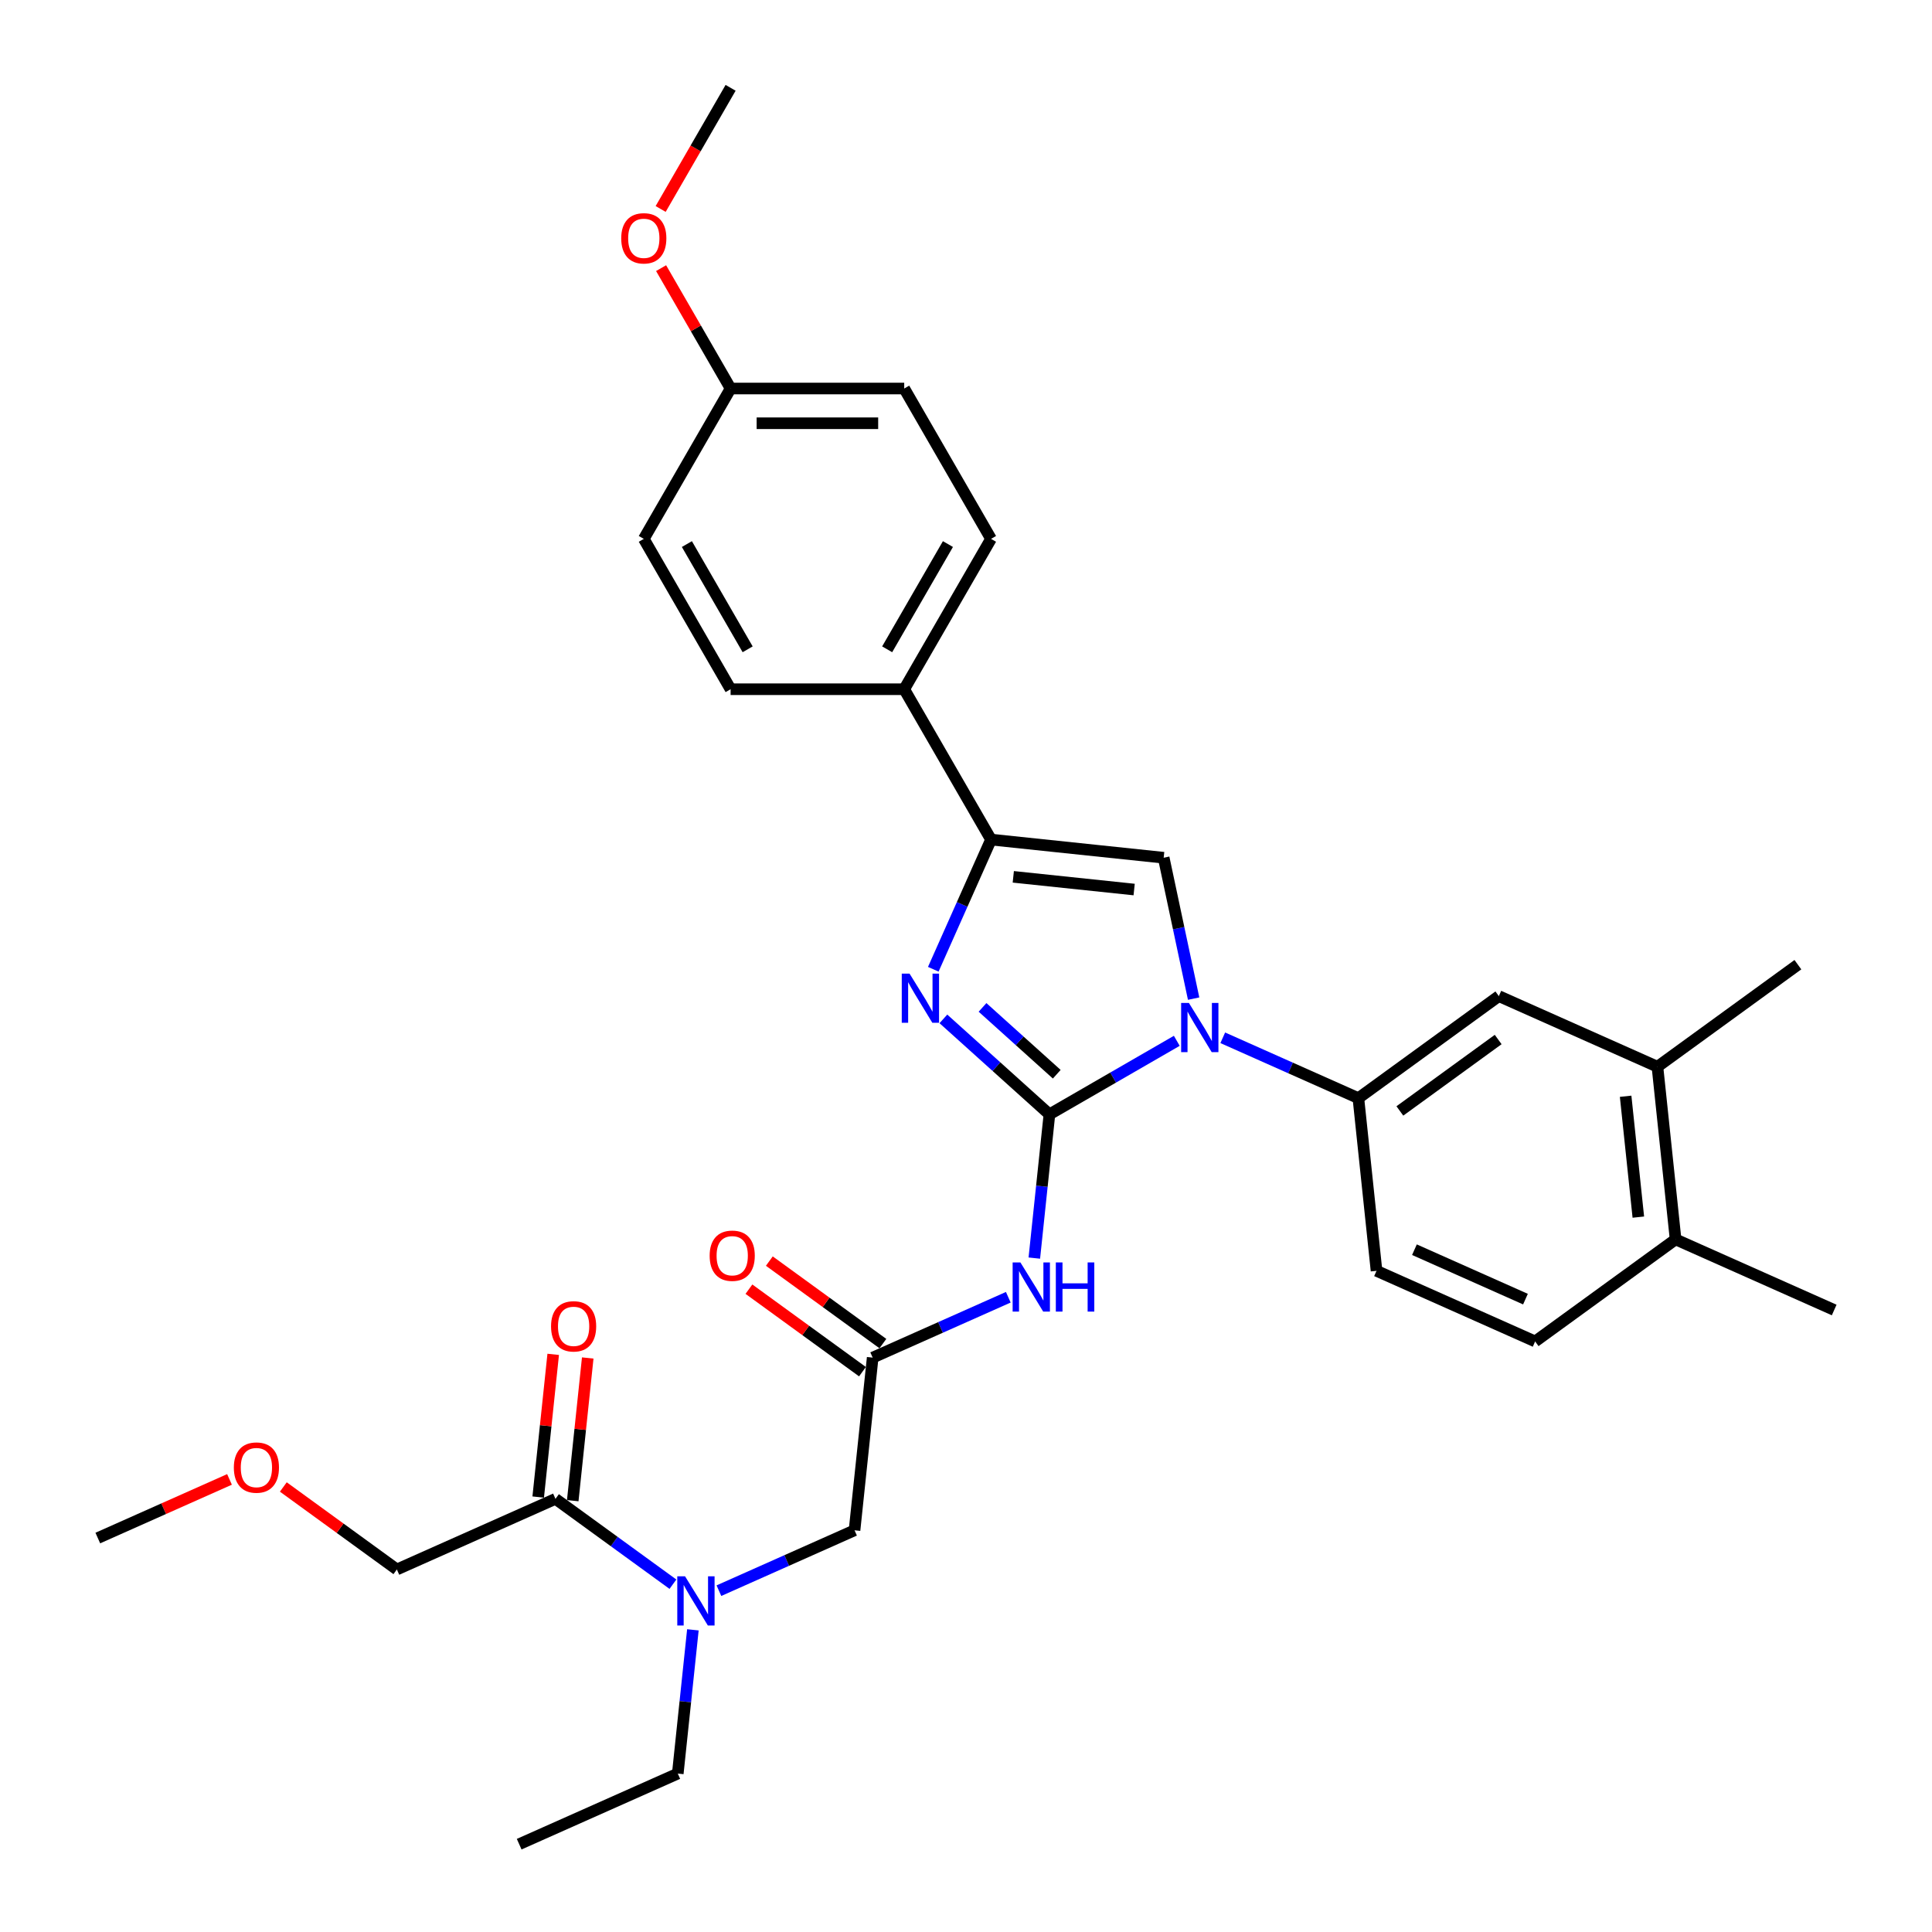 <?xml version='1.0' encoding='iso-8859-1'?>
<svg version='1.1' baseProfile='full'
              xmlns='http://www.w3.org/2000/svg'
                      xmlns:rdkit='http://www.rdkit.org/xml'
                      xmlns:xlink='http://www.w3.org/1999/xlink'
                  xml:space='preserve'
width='1000px' height='1000px' viewBox='0 0 1000 1000'>
<!-- END OF HEADER -->
<rect style='opacity:1.0;fill:#FFFFFF;stroke:none' width='1000' height='1000' x='0' y='0'> </rect>
<path class='bond-0' d='M 372.108,823.329 L 407.205,807.703' style='fill:none;fill-rule:evenodd;stroke:#0000FF;stroke-width:6px;stroke-linecap:butt;stroke-linejoin:miter;stroke-opacity:1' />
<path class='bond-0' d='M 407.205,807.703 L 442.303,792.076' style='fill:none;fill-rule:evenodd;stroke:#000000;stroke-width:6px;stroke-linecap:butt;stroke-linejoin:miter;stroke-opacity:1' />
<path class='bond-1' d='M 348.312,819.982 L 317.912,797.895' style='fill:none;fill-rule:evenodd;stroke:#0000FF;stroke-width:6px;stroke-linecap:butt;stroke-linejoin:miter;stroke-opacity:1' />
<path class='bond-1' d='M 317.912,797.895 L 287.511,775.807' style='fill:none;fill-rule:evenodd;stroke:#000000;stroke-width:6px;stroke-linecap:butt;stroke-linejoin:miter;stroke-opacity:1' />
<path class='bond-2' d='M 358.637,843.597 L 354.727,880.796' style='fill:none;fill-rule:evenodd;stroke:#0000FF;stroke-width:6px;stroke-linecap:butt;stroke-linejoin:miter;stroke-opacity:1' />
<path class='bond-2' d='M 354.727,880.796 L 350.817,917.995' style='fill:none;fill-rule:evenodd;stroke:#000000;stroke-width:6px;stroke-linecap:butt;stroke-linejoin:miter;stroke-opacity:1' />
<path class='bond-3' d='M 205.418,812.357 L 176.033,791.007' style='fill:none;fill-rule:evenodd;stroke:#000000;stroke-width:6px;stroke-linecap:butt;stroke-linejoin:miter;stroke-opacity:1' />
<path class='bond-3' d='M 176.033,791.007 L 146.647,769.657' style='fill:none;fill-rule:evenodd;stroke:#FF0000;stroke-width:6px;stroke-linecap:butt;stroke-linejoin:miter;stroke-opacity:1' />
<path class='bond-4' d='M 205.418,812.357 L 287.511,775.807' style='fill:none;fill-rule:evenodd;stroke:#000000;stroke-width:6px;stroke-linecap:butt;stroke-linejoin:miter;stroke-opacity:1' />
<path class='bond-5' d='M 296.448,776.746 L 300.329,739.817' style='fill:none;fill-rule:evenodd;stroke:#000000;stroke-width:6px;stroke-linecap:butt;stroke-linejoin:miter;stroke-opacity:1' />
<path class='bond-5' d='M 300.329,739.817 L 304.21,702.887' style='fill:none;fill-rule:evenodd;stroke:#FF0000;stroke-width:6px;stroke-linecap:butt;stroke-linejoin:miter;stroke-opacity:1' />
<path class='bond-5' d='M 278.574,774.868 L 282.455,737.938' style='fill:none;fill-rule:evenodd;stroke:#000000;stroke-width:6px;stroke-linecap:butt;stroke-linejoin:miter;stroke-opacity:1' />
<path class='bond-5' d='M 282.455,737.938 L 286.337,701.009' style='fill:none;fill-rule:evenodd;stroke:#FF0000;stroke-width:6px;stroke-linecap:butt;stroke-linejoin:miter;stroke-opacity:1' />
<path class='bond-6' d='M 118.79,765.739 L 84.708,780.913' style='fill:none;fill-rule:evenodd;stroke:#FF0000;stroke-width:6px;stroke-linecap:butt;stroke-linejoin:miter;stroke-opacity:1' />
<path class='bond-6' d='M 84.708,780.913 L 50.626,796.088' style='fill:none;fill-rule:evenodd;stroke:#000000;stroke-width:6px;stroke-linecap:butt;stroke-linejoin:miter;stroke-opacity:1' />
<path class='bond-7' d='M 350.817,917.995 L 268.724,954.545' style='fill:none;fill-rule:evenodd;stroke:#000000;stroke-width:6px;stroke-linecap:butt;stroke-linejoin:miter;stroke-opacity:1' />
<path class='bond-8' d='M 521.891,671.454 L 486.793,687.081' style='fill:none;fill-rule:evenodd;stroke:#0000FF;stroke-width:6px;stroke-linecap:butt;stroke-linejoin:miter;stroke-opacity:1' />
<path class='bond-8' d='M 486.793,687.081 L 451.696,702.707' style='fill:none;fill-rule:evenodd;stroke:#000000;stroke-width:6px;stroke-linecap:butt;stroke-linejoin:miter;stroke-opacity:1' />
<path class='bond-9' d='M 535.362,651.186 L 539.272,613.987' style='fill:none;fill-rule:evenodd;stroke:#0000FF;stroke-width:6px;stroke-linecap:butt;stroke-linejoin:miter;stroke-opacity:1' />
<path class='bond-9' d='M 539.272,613.987 L 543.181,576.788' style='fill:none;fill-rule:evenodd;stroke:#000000;stroke-width:6px;stroke-linecap:butt;stroke-linejoin:miter;stroke-opacity:1' />
<path class='bond-10' d='M 456.978,695.437 L 427.592,674.087' style='fill:none;fill-rule:evenodd;stroke:#000000;stroke-width:6px;stroke-linecap:butt;stroke-linejoin:miter;stroke-opacity:1' />
<path class='bond-10' d='M 427.592,674.087 L 398.207,652.738' style='fill:none;fill-rule:evenodd;stroke:#FF0000;stroke-width:6px;stroke-linecap:butt;stroke-linejoin:miter;stroke-opacity:1' />
<path class='bond-10' d='M 446.414,709.977 L 417.028,688.627' style='fill:none;fill-rule:evenodd;stroke:#000000;stroke-width:6px;stroke-linecap:butt;stroke-linejoin:miter;stroke-opacity:1' />
<path class='bond-10' d='M 417.028,688.627 L 387.643,667.277' style='fill:none;fill-rule:evenodd;stroke:#FF0000;stroke-width:6px;stroke-linecap:butt;stroke-linejoin:miter;stroke-opacity:1' />
<path class='bond-11' d='M 451.696,702.707 L 442.303,792.076' style='fill:none;fill-rule:evenodd;stroke:#000000;stroke-width:6px;stroke-linecap:butt;stroke-linejoin:miter;stroke-opacity:1' />
<path class='bond-12' d='M 609.106,538.726 L 576.144,557.757' style='fill:none;fill-rule:evenodd;stroke:#0000FF;stroke-width:6px;stroke-linecap:butt;stroke-linejoin:miter;stroke-opacity:1' />
<path class='bond-12' d='M 576.144,557.757 L 543.181,576.788' style='fill:none;fill-rule:evenodd;stroke:#000000;stroke-width:6px;stroke-linecap:butt;stroke-linejoin:miter;stroke-opacity:1' />
<path class='bond-13' d='M 617.822,516.886 L 610.071,480.423' style='fill:none;fill-rule:evenodd;stroke:#0000FF;stroke-width:6px;stroke-linecap:butt;stroke-linejoin:miter;stroke-opacity:1' />
<path class='bond-13' d='M 610.071,480.423 L 602.32,443.959' style='fill:none;fill-rule:evenodd;stroke:#000000;stroke-width:6px;stroke-linecap:butt;stroke-linejoin:miter;stroke-opacity:1' />
<path class='bond-14' d='M 632.901,537.154 L 667.999,552.781' style='fill:none;fill-rule:evenodd;stroke:#0000FF;stroke-width:6px;stroke-linecap:butt;stroke-linejoin:miter;stroke-opacity:1' />
<path class='bond-14' d='M 667.999,552.781 L 703.096,568.407' style='fill:none;fill-rule:evenodd;stroke:#000000;stroke-width:6px;stroke-linecap:butt;stroke-linejoin:miter;stroke-opacity:1' />
<path class='bond-15' d='M 543.181,576.788 L 515.74,552.08' style='fill:none;fill-rule:evenodd;stroke:#000000;stroke-width:6px;stroke-linecap:butt;stroke-linejoin:miter;stroke-opacity:1' />
<path class='bond-15' d='M 515.74,552.08 L 488.299,527.372' style='fill:none;fill-rule:evenodd;stroke:#0000FF;stroke-width:6px;stroke-linecap:butt;stroke-linejoin:miter;stroke-opacity:1' />
<path class='bond-15' d='M 546.975,556.019 L 527.766,538.724' style='fill:none;fill-rule:evenodd;stroke:#000000;stroke-width:6px;stroke-linecap:butt;stroke-linejoin:miter;stroke-opacity:1' />
<path class='bond-15' d='M 527.766,538.724 L 508.557,521.428' style='fill:none;fill-rule:evenodd;stroke:#0000FF;stroke-width:6px;stroke-linecap:butt;stroke-linejoin:miter;stroke-opacity:1' />
<path class='bond-16' d='M 483.067,501.688 L 498.009,468.127' style='fill:none;fill-rule:evenodd;stroke:#0000FF;stroke-width:6px;stroke-linecap:butt;stroke-linejoin:miter;stroke-opacity:1' />
<path class='bond-16' d='M 498.009,468.127 L 512.951,434.566' style='fill:none;fill-rule:evenodd;stroke:#000000;stroke-width:6px;stroke-linecap:butt;stroke-linejoin:miter;stroke-opacity:1' />
<path class='bond-17' d='M 512.951,434.566 L 468.021,356.744' style='fill:none;fill-rule:evenodd;stroke:#000000;stroke-width:6px;stroke-linecap:butt;stroke-linejoin:miter;stroke-opacity:1' />
<path class='bond-18' d='M 512.951,434.566 L 602.32,443.959' style='fill:none;fill-rule:evenodd;stroke:#000000;stroke-width:6px;stroke-linecap:butt;stroke-linejoin:miter;stroke-opacity:1' />
<path class='bond-18' d='M 524.478,453.849 L 587.036,460.424' style='fill:none;fill-rule:evenodd;stroke:#000000;stroke-width:6px;stroke-linecap:butt;stroke-linejoin:miter;stroke-opacity:1' />
<path class='bond-19' d='M 468.021,356.744 L 512.951,278.922' style='fill:none;fill-rule:evenodd;stroke:#000000;stroke-width:6px;stroke-linecap:butt;stroke-linejoin:miter;stroke-opacity:1' />
<path class='bond-19' d='M 459.196,336.084 L 490.647,281.609' style='fill:none;fill-rule:evenodd;stroke:#000000;stroke-width:6px;stroke-linecap:butt;stroke-linejoin:miter;stroke-opacity:1' />
<path class='bond-20' d='M 468.021,356.744 L 378.159,356.744' style='fill:none;fill-rule:evenodd;stroke:#000000;stroke-width:6px;stroke-linecap:butt;stroke-linejoin:miter;stroke-opacity:1' />
<path class='bond-21' d='M 512.951,278.922 L 468.021,201.099' style='fill:none;fill-rule:evenodd;stroke:#000000;stroke-width:6px;stroke-linecap:butt;stroke-linejoin:miter;stroke-opacity:1' />
<path class='bond-22' d='M 857.888,552.138 L 867.281,641.507' style='fill:none;fill-rule:evenodd;stroke:#000000;stroke-width:6px;stroke-linecap:butt;stroke-linejoin:miter;stroke-opacity:1' />
<path class='bond-22' d='M 841.423,567.422 L 847.999,629.98' style='fill:none;fill-rule:evenodd;stroke:#000000;stroke-width:6px;stroke-linecap:butt;stroke-linejoin:miter;stroke-opacity:1' />
<path class='bond-23' d='M 857.888,552.138 L 775.796,515.588' style='fill:none;fill-rule:evenodd;stroke:#000000;stroke-width:6px;stroke-linecap:butt;stroke-linejoin:miter;stroke-opacity:1' />
<path class='bond-24' d='M 857.888,552.138 L 930.588,499.319' style='fill:none;fill-rule:evenodd;stroke:#000000;stroke-width:6px;stroke-linecap:butt;stroke-linejoin:miter;stroke-opacity:1' />
<path class='bond-25' d='M 867.281,641.507 L 794.582,694.326' style='fill:none;fill-rule:evenodd;stroke:#000000;stroke-width:6px;stroke-linecap:butt;stroke-linejoin:miter;stroke-opacity:1' />
<path class='bond-26' d='M 867.281,641.507 L 949.374,678.057' style='fill:none;fill-rule:evenodd;stroke:#000000;stroke-width:6px;stroke-linecap:butt;stroke-linejoin:miter;stroke-opacity:1' />
<path class='bond-27' d='M 775.796,515.588 L 703.096,568.407' style='fill:none;fill-rule:evenodd;stroke:#000000;stroke-width:6px;stroke-linecap:butt;stroke-linejoin:miter;stroke-opacity:1' />
<path class='bond-27' d='M 775.455,538.051 L 724.565,575.024' style='fill:none;fill-rule:evenodd;stroke:#000000;stroke-width:6px;stroke-linecap:butt;stroke-linejoin:miter;stroke-opacity:1' />
<path class='bond-28' d='M 794.582,694.326 L 712.489,657.776' style='fill:none;fill-rule:evenodd;stroke:#000000;stroke-width:6px;stroke-linecap:butt;stroke-linejoin:miter;stroke-opacity:1' />
<path class='bond-28' d='M 789.578,672.425 L 732.113,646.84' style='fill:none;fill-rule:evenodd;stroke:#000000;stroke-width:6px;stroke-linecap:butt;stroke-linejoin:miter;stroke-opacity:1' />
<path class='bond-29' d='M 703.096,568.407 L 712.489,657.776' style='fill:none;fill-rule:evenodd;stroke:#000000;stroke-width:6px;stroke-linecap:butt;stroke-linejoin:miter;stroke-opacity:1' />
<path class='bond-30' d='M 378.159,356.744 L 333.228,278.922' style='fill:none;fill-rule:evenodd;stroke:#000000;stroke-width:6px;stroke-linecap:butt;stroke-linejoin:miter;stroke-opacity:1' />
<path class='bond-30' d='M 386.984,336.084 L 355.532,281.609' style='fill:none;fill-rule:evenodd;stroke:#000000;stroke-width:6px;stroke-linecap:butt;stroke-linejoin:miter;stroke-opacity:1' />
<path class='bond-31' d='M 378.159,201.099 L 333.228,278.922' style='fill:none;fill-rule:evenodd;stroke:#000000;stroke-width:6px;stroke-linecap:butt;stroke-linejoin:miter;stroke-opacity:1' />
<path class='bond-32' d='M 378.159,201.099 L 360.171,169.943' style='fill:none;fill-rule:evenodd;stroke:#000000;stroke-width:6px;stroke-linecap:butt;stroke-linejoin:miter;stroke-opacity:1' />
<path class='bond-32' d='M 360.171,169.943 L 342.183,138.787' style='fill:none;fill-rule:evenodd;stroke:#FF0000;stroke-width:6px;stroke-linecap:butt;stroke-linejoin:miter;stroke-opacity:1' />
<path class='bond-33' d='M 378.159,201.099 L 468.021,201.099' style='fill:none;fill-rule:evenodd;stroke:#000000;stroke-width:6px;stroke-linecap:butt;stroke-linejoin:miter;stroke-opacity:1' />
<path class='bond-33' d='M 391.638,219.072 L 454.541,219.072' style='fill:none;fill-rule:evenodd;stroke:#000000;stroke-width:6px;stroke-linecap:butt;stroke-linejoin:miter;stroke-opacity:1' />
<path class='bond-34' d='M 341.955,108.162 L 360.057,76.808' style='fill:none;fill-rule:evenodd;stroke:#FF0000;stroke-width:6px;stroke-linecap:butt;stroke-linejoin:miter;stroke-opacity:1' />
<path class='bond-34' d='M 360.057,76.808 L 378.159,45.455' style='fill:none;fill-rule:evenodd;stroke:#000000;stroke-width:6px;stroke-linecap:butt;stroke-linejoin:miter;stroke-opacity:1' />
<path  class='atom-0' d='M 354.585 815.902
L 362.924 829.381
Q 363.751 830.711, 365.081 833.119
Q 366.411 835.528, 366.482 835.671
L 366.482 815.902
L 369.861 815.902
L 369.861 841.351
L 366.375 841.351
L 357.424 826.613
Q 356.382 824.888, 355.268 822.911
Q 354.189 820.934, 353.866 820.323
L 353.866 841.351
L 350.559 841.351
L 350.559 815.902
L 354.585 815.902
' fill='#0000FF'/>
<path  class='atom-3' d='M 285.222 686.51
Q 285.222 680.399, 288.241 676.984
Q 291.26 673.57, 296.904 673.57
Q 302.547 673.57, 305.566 676.984
Q 308.586 680.399, 308.586 686.51
Q 308.586 692.692, 305.53 696.215
Q 302.475 699.701, 296.904 699.701
Q 291.296 699.701, 288.241 696.215
Q 285.222 692.728, 285.222 686.51
M 296.904 696.826
Q 300.786 696.826, 302.871 694.238
Q 304.991 691.614, 304.991 686.51
Q 304.991 681.513, 302.871 678.997
Q 300.786 676.445, 296.904 676.445
Q 293.022 676.445, 290.901 678.961
Q 288.816 681.477, 288.816 686.51
Q 288.816 691.65, 290.901 694.238
Q 293.022 696.826, 296.904 696.826
' fill='#FF0000'/>
<path  class='atom-4' d='M 121.037 759.61
Q 121.037 753.499, 124.056 750.084
Q 127.075 746.67, 132.719 746.67
Q 138.362 746.67, 141.381 750.084
Q 144.401 753.499, 144.401 759.61
Q 144.401 765.792, 141.345 769.315
Q 138.29 772.801, 132.719 772.801
Q 127.111 772.801, 124.056 769.315
Q 121.037 765.828, 121.037 759.61
M 132.719 769.926
Q 136.601 769.926, 138.685 767.338
Q 140.806 764.714, 140.806 759.61
Q 140.806 754.613, 138.685 752.097
Q 136.601 749.545, 132.719 749.545
Q 128.837 749.545, 126.716 752.061
Q 124.631 754.577, 124.631 759.61
Q 124.631 764.75, 126.716 767.338
Q 128.837 769.926, 132.719 769.926
' fill='#FF0000'/>
<path  class='atom-8' d='M 528.163 653.433
L 536.502 666.912
Q 537.329 668.242, 538.659 670.65
Q 539.989 673.058, 540.061 673.202
L 540.061 653.433
L 543.439 653.433
L 543.439 678.881
L 539.953 678.881
L 531.003 664.144
Q 529.96 662.419, 528.846 660.442
Q 527.768 658.465, 527.444 657.854
L 527.444 678.881
L 524.137 678.881
L 524.137 653.433
L 528.163 653.433
' fill='#0000FF'/>
<path  class='atom-8' d='M 546.495 653.433
L 549.945 653.433
L 549.945 664.252
L 562.957 664.252
L 562.957 653.433
L 566.408 653.433
L 566.408 678.881
L 562.957 678.881
L 562.957 667.128
L 549.945 667.128
L 549.945 678.881
L 546.495 678.881
L 546.495 653.433
' fill='#0000FF'/>
<path  class='atom-10' d='M 367.314 649.96
Q 367.314 643.849, 370.334 640.434
Q 373.353 637.02, 378.996 637.02
Q 384.64 637.02, 387.659 640.434
Q 390.678 643.849, 390.678 649.96
Q 390.678 656.142, 387.623 659.665
Q 384.568 663.151, 378.996 663.151
Q 373.389 663.151, 370.334 659.665
Q 367.314 656.178, 367.314 649.96
M 378.996 660.276
Q 382.878 660.276, 384.963 657.688
Q 387.084 655.064, 387.084 649.96
Q 387.084 644.963, 384.963 642.447
Q 382.878 639.895, 378.996 639.895
Q 375.114 639.895, 372.994 642.411
Q 370.909 644.927, 370.909 649.96
Q 370.909 655.1, 372.994 657.688
Q 375.114 660.276, 378.996 660.276
' fill='#FF0000'/>
<path  class='atom-12' d='M 615.378 519.133
L 623.718 532.612
Q 624.544 533.942, 625.874 536.35
Q 627.204 538.758, 627.276 538.902
L 627.276 519.133
L 630.655 519.133
L 630.655 544.582
L 627.168 544.582
L 618.218 529.844
Q 617.176 528.119, 616.061 526.142
Q 614.983 524.165, 614.66 523.554
L 614.66 544.582
L 611.353 544.582
L 611.353 519.133
L 615.378 519.133
' fill='#0000FF'/>
<path  class='atom-14' d='M 470.776 503.934
L 479.115 517.414
Q 479.942 518.744, 481.272 521.152
Q 482.602 523.56, 482.674 523.704
L 482.674 503.934
L 486.052 503.934
L 486.052 529.383
L 482.566 529.383
L 473.616 514.646
Q 472.573 512.921, 471.459 510.944
Q 470.381 508.967, 470.057 508.356
L 470.057 529.383
L 466.75 529.383
L 466.75 503.934
L 470.776 503.934
' fill='#0000FF'/>
<path  class='atom-31' d='M 321.546 123.349
Q 321.546 117.238, 324.566 113.823
Q 327.585 110.409, 333.228 110.409
Q 338.872 110.409, 341.891 113.823
Q 344.91 117.238, 344.91 123.349
Q 344.91 129.531, 341.855 133.054
Q 338.8 136.54, 333.228 136.54
Q 327.621 136.54, 324.566 133.054
Q 321.546 129.567, 321.546 123.349
M 333.228 133.665
Q 337.11 133.665, 339.195 131.077
Q 341.316 128.453, 341.316 123.349
Q 341.316 118.352, 339.195 115.836
Q 337.11 113.284, 333.228 113.284
Q 329.346 113.284, 327.226 115.8
Q 325.141 118.317, 325.141 123.349
Q 325.141 128.489, 327.226 131.077
Q 329.346 133.665, 333.228 133.665
' fill='#FF0000'/>
</svg>
